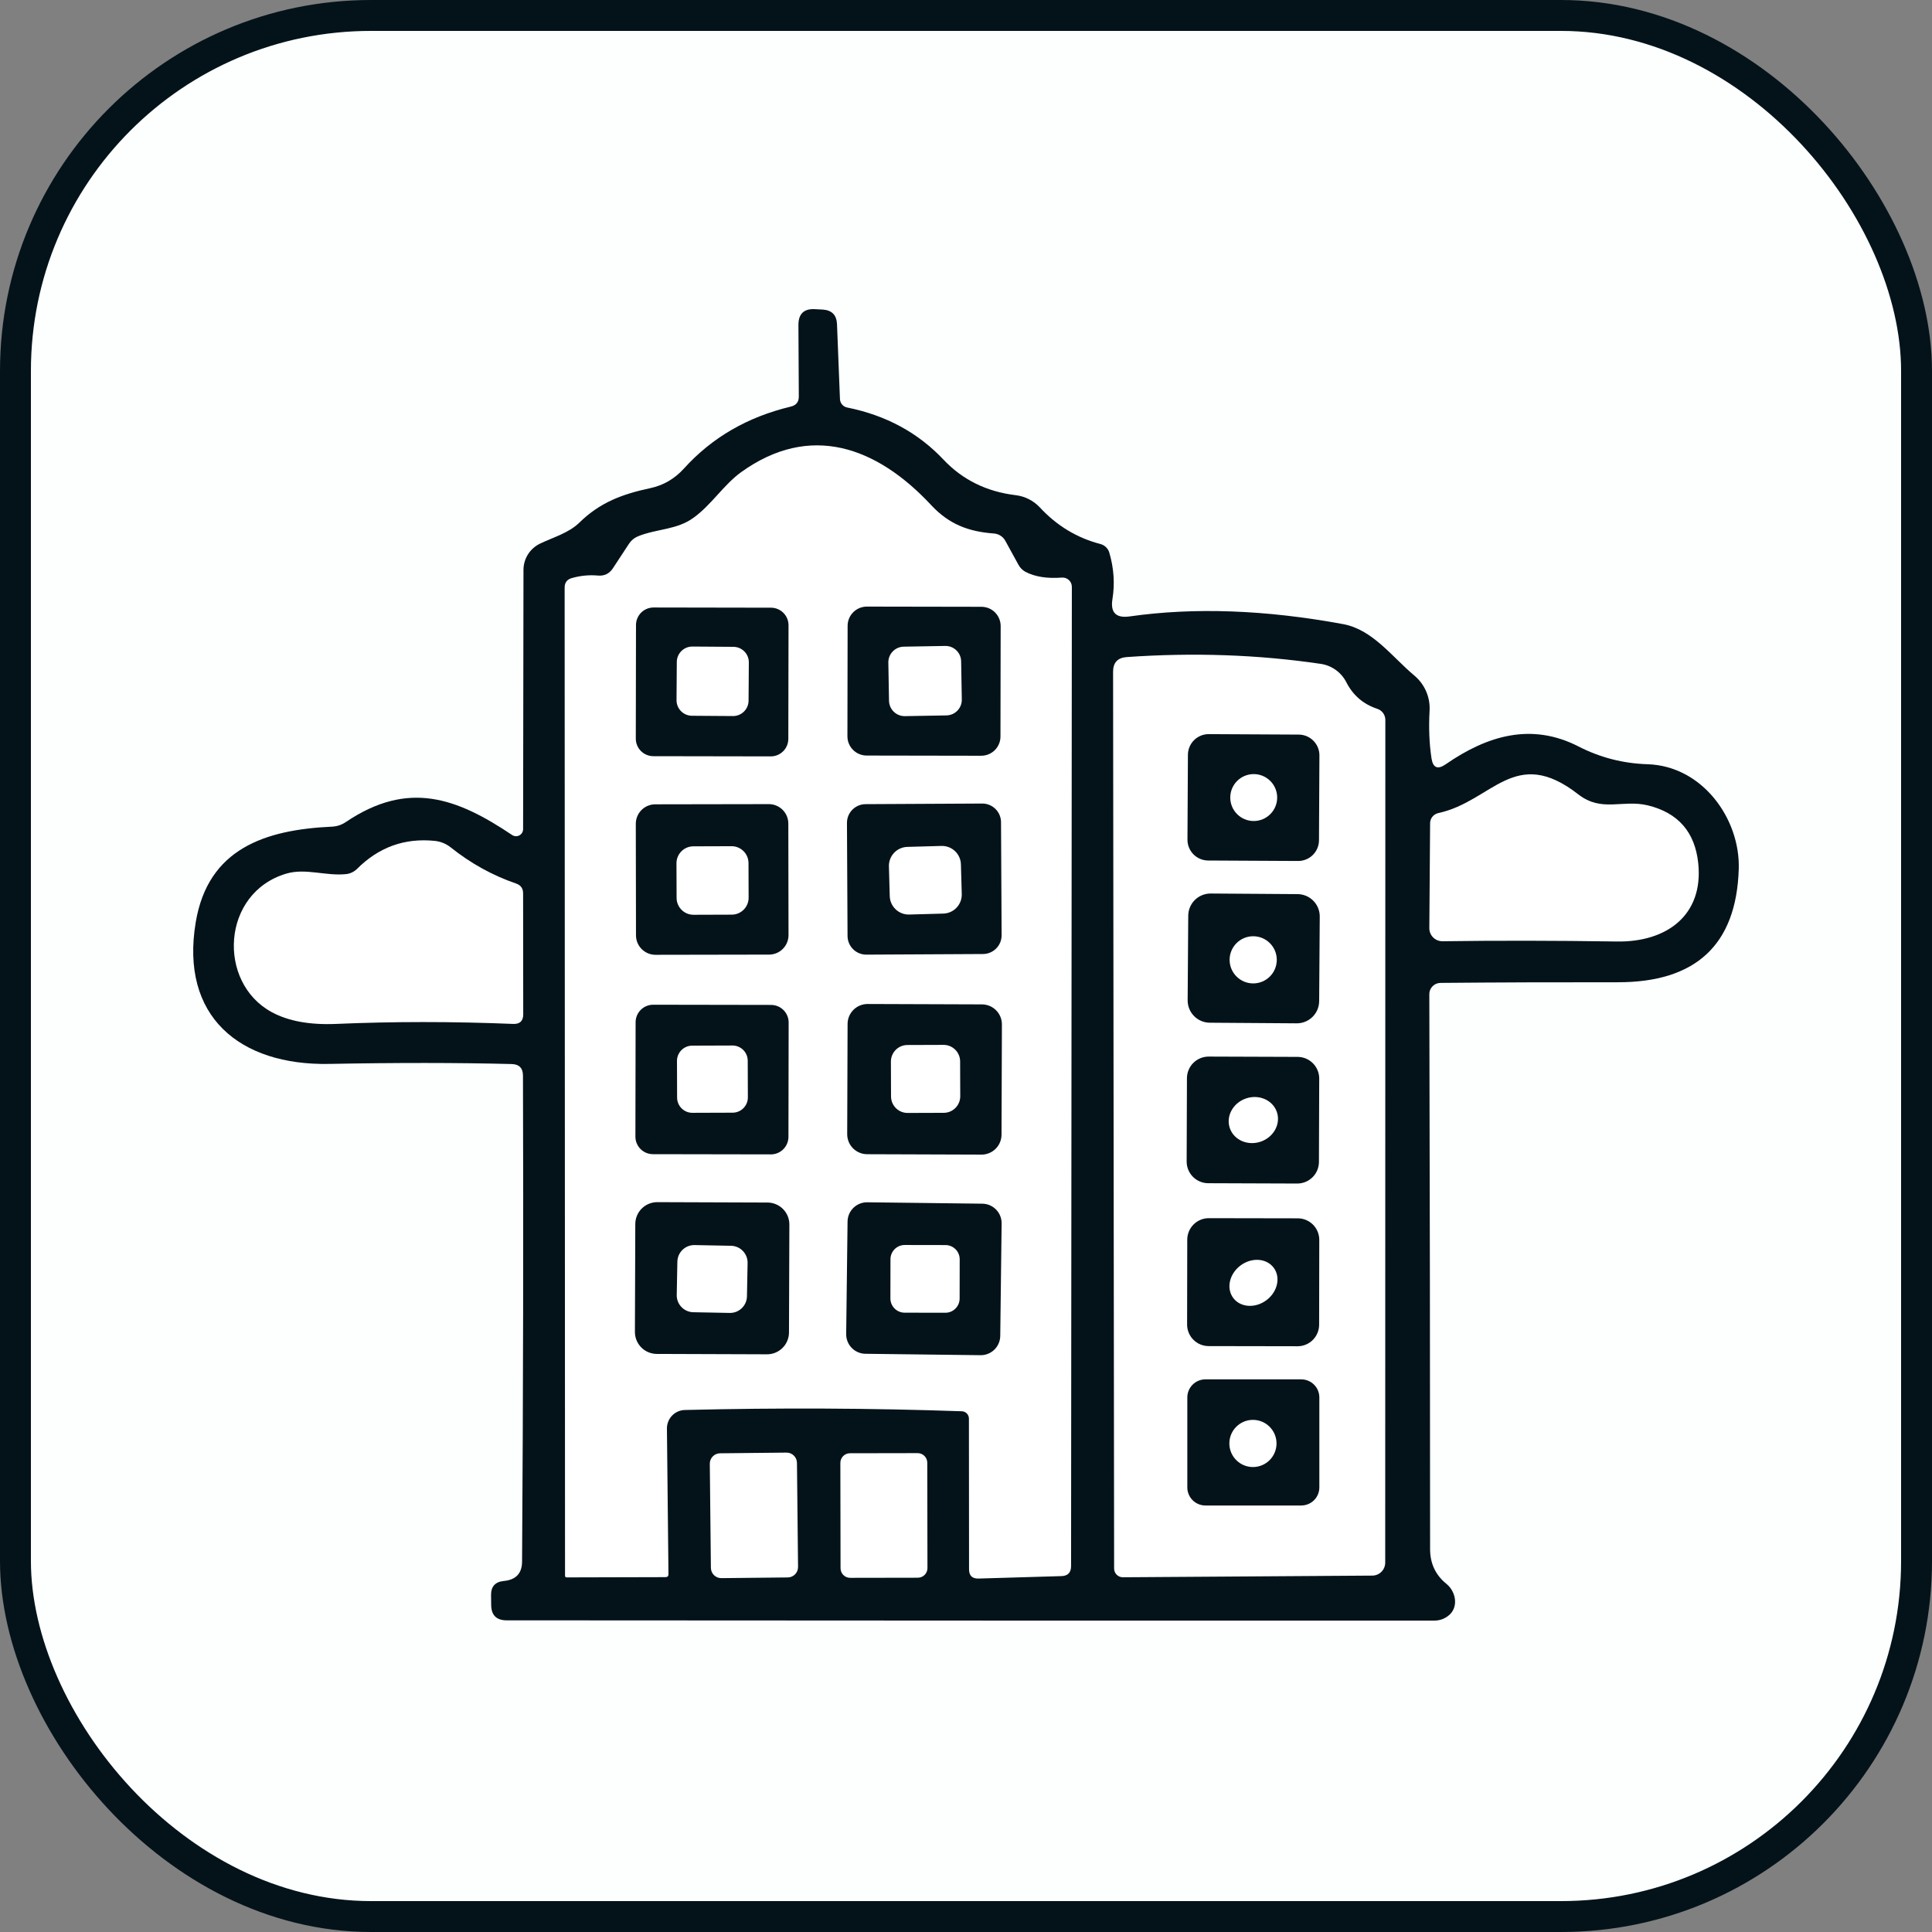 <svg width="250" height="250" viewBox="0 0 250 250" fill="none" xmlns="http://www.w3.org/2000/svg">
<rect x="0" y="0" width="250" height="250" fill="#808080" stroke="none"/>
<rect x="2" y="2" width="246" height="246" rx="46" fill="#FDFFFF"/>
<rect x="2" y="2" width="246" height="246" rx="46" stroke="#04131A" stroke-width="4"/>
<path d="M185.236 98.128C185.424 99.355 186.032 99.615 187.06 98.907C192.501 95.142 198.206 93.484 204.277 96.602C207.063 98.028 210.032 98.791 213.184 98.891C220.283 99.106 225.209 105.957 224.993 112.475C224.684 122.25 219.453 127.126 209.303 127.104C201.319 127.093 193.684 127.121 186.397 127.187C186.013 127.191 185.646 127.345 185.376 127.616C185.105 127.886 184.954 128.25 184.954 128.63C185.02 154.085 185.053 178.024 185.053 200.449C185.053 202.306 185.755 203.805 187.16 204.944C188.454 205.989 188.802 208.112 187.309 209.157C186.8 209.522 186.231 209.704 185.601 209.704C149.155 209.715 109.143 209.704 65.566 209.671C64.239 209.671 63.57 209.007 63.559 207.68L63.542 206.403C63.531 205.298 64.078 204.689 65.184 204.579C66.754 204.435 67.545 203.6 67.556 202.074C67.7 180.147 67.738 159.188 67.672 139.196C67.672 138.211 67.18 137.708 66.196 137.686C59.207 137.509 51.34 137.504 42.593 137.67C31 137.885 23.287 131.516 25.327 119.342C26.919 109.805 34.3 107.366 42.975 106.968C43.615 106.936 44.23 106.729 44.75 106.371C52.811 100.931 59.097 103.236 66.262 108.046C66.4 108.14 66.561 108.195 66.727 108.204C66.894 108.213 67.06 108.176 67.207 108.097C67.354 108.019 67.476 107.901 67.561 107.758C67.646 107.614 67.69 107.45 67.689 107.283L67.738 73.746C67.738 73.037 67.938 72.341 68.317 71.74C68.695 71.138 69.236 70.655 69.878 70.346C71.57 69.533 73.593 68.969 74.953 67.642C77.657 64.988 80.576 63.927 84.159 63.164C85.851 62.799 87.299 61.953 88.504 60.626C92.12 56.623 96.726 53.953 102.321 52.615C103.028 52.449 103.377 52.007 103.366 51.288L103.316 42.083C103.305 40.601 104.035 39.91 105.505 40.009L106.467 40.059C107.639 40.137 108.253 40.761 108.308 41.933L108.69 51.636C108.7 51.897 108.796 52.146 108.965 52.344C109.133 52.543 109.364 52.679 109.619 52.731C114.639 53.737 118.797 55.987 122.092 59.482C124.558 62.091 127.67 63.623 131.43 64.076C132.618 64.215 133.722 64.773 134.548 65.652C136.748 68.029 139.364 69.61 142.393 70.395C142.662 70.467 142.908 70.605 143.109 70.796C143.309 70.988 143.456 71.227 143.538 71.49C144.135 73.514 144.273 75.521 143.952 77.511C143.665 79.258 144.4 80.01 146.158 79.767C154.529 78.573 163.745 78.904 173.808 80.762C177.639 81.475 180.127 85.008 183.03 87.43C183.684 87.981 184.202 88.675 184.541 89.458C184.881 90.241 185.034 91.091 184.987 91.941C184.865 94.186 184.948 96.248 185.236 98.128Z" fill="#04131A"/>
<path d="M124.465 182.618C112.689 182.209 100.736 182.154 88.606 182.453C87.985 182.47 87.397 182.731 86.965 183.181C86.534 183.631 86.296 184.233 86.3 184.858L86.499 203.683C86.51 203.948 86.378 204.081 86.101 204.081L73.33 204.114C73.186 204.114 73.114 204.042 73.114 203.899L73.064 76.035C73.064 75.394 73.368 74.984 73.977 74.807C75.094 74.487 76.221 74.376 77.36 74.476C78.19 74.553 78.837 74.243 79.301 73.547L81.391 70.362C81.672 69.93 82.077 69.595 82.552 69.4C84.99 68.405 87.578 68.588 89.767 66.979C92.056 65.32 93.632 62.749 95.887 61.107C104.827 54.672 113.436 57.79 120.501 65.37C122.823 67.858 125.328 68.787 128.612 69.035C128.918 69.056 129.213 69.154 129.471 69.319C129.729 69.484 129.941 69.712 130.088 69.981L131.78 73.066C131.985 73.456 132.302 73.778 132.692 73.995C133.92 74.636 135.49 74.885 137.403 74.741C137.568 74.727 137.734 74.748 137.89 74.802C138.047 74.856 138.191 74.941 138.312 75.054C138.434 75.166 138.531 75.302 138.597 75.454C138.663 75.606 138.697 75.77 138.697 75.935L138.597 202.655C138.597 203.495 138.177 203.926 137.336 203.948L126.622 204.264C125.803 204.286 125.394 203.888 125.394 203.069L125.378 183.564C125.378 183.319 125.283 183.083 125.113 182.907C124.942 182.73 124.71 182.627 124.465 182.618Z" fill="white"/>
<path d="M129.46 95.309C129.46 95.636 129.395 95.959 129.269 96.261C129.144 96.562 128.96 96.836 128.729 97.067C128.497 97.298 128.223 97.48 127.92 97.605C127.618 97.729 127.295 97.793 126.968 97.793L112.14 97.767C111.813 97.766 111.49 97.701 111.188 97.576C110.886 97.45 110.613 97.266 110.382 97.035C110.151 96.803 109.968 96.529 109.844 96.227C109.719 95.925 109.656 95.601 109.656 95.274L109.681 80.977C109.682 80.65 109.747 80.327 109.872 80.025C109.998 79.724 110.181 79.45 110.413 79.219C110.644 78.988 110.919 78.806 111.221 78.681C111.523 78.557 111.847 78.493 112.173 78.493L127.002 78.519C127.328 78.52 127.652 78.585 127.953 78.71C128.255 78.836 128.529 79.02 128.76 79.251C128.99 79.483 129.173 79.757 129.297 80.059C129.422 80.361 129.486 80.685 129.485 81.011L129.46 95.309Z" fill="#04131A"/>
<path d="M102.009 95.608C102.009 95.906 101.949 96.201 101.835 96.477C101.72 96.752 101.552 97.003 101.341 97.213C101.129 97.424 100.879 97.591 100.603 97.705C100.327 97.818 100.031 97.877 99.733 97.876L84.54 97.85C84.241 97.849 83.946 97.79 83.671 97.675C83.395 97.56 83.145 97.392 82.934 97.181C82.724 96.97 82.557 96.719 82.443 96.443C82.329 96.167 82.271 95.872 82.272 95.573L82.297 80.878C82.298 80.579 82.357 80.284 82.472 80.008C82.586 79.733 82.754 79.483 82.965 79.272C83.177 79.061 83.428 78.894 83.704 78.781C83.979 78.667 84.275 78.609 84.573 78.609L99.766 78.636C100.065 78.636 100.36 78.696 100.636 78.81C100.911 78.925 101.161 79.093 101.372 79.304C101.583 79.516 101.75 79.766 101.863 80.042C101.977 80.318 102.035 80.614 102.035 80.912L102.009 95.608Z" fill="#04131A"/>
<path d="M94.906 83.7L89.599 83.663C88.49 83.655 87.585 84.548 87.578 85.656L87.543 90.599C87.535 91.707 88.428 92.612 89.536 92.62L94.844 92.657C95.952 92.664 96.857 91.772 96.865 90.664L96.899 85.721C96.907 84.613 96.015 83.708 94.906 83.7Z" fill="white"/>
<path d="M122.312 83.585L116.939 83.679C115.822 83.698 114.932 84.62 114.951 85.738L115.038 90.68C115.057 91.797 115.979 92.687 117.096 92.668L122.469 92.574C123.587 92.554 124.477 91.632 124.457 90.515L124.371 85.573C124.351 84.456 123.43 83.566 122.312 83.585Z" fill="white"/>
<path d="M179.263 93.152L179.246 202.207C179.246 202.649 179.072 203.072 178.761 203.386C178.451 203.7 178.029 203.878 177.587 203.882L145.31 204.098C145.161 204.1 145.012 204.073 144.874 204.017C144.735 203.961 144.609 203.879 144.502 203.774C144.396 203.669 144.311 203.544 144.253 203.406C144.196 203.268 144.166 203.12 144.166 202.97L144.033 86.916C144.033 85.744 144.619 85.113 145.791 85.025C154.449 84.417 162.82 84.71 170.903 85.904C171.605 86.006 172.272 86.276 172.849 86.692C173.427 87.108 173.897 87.656 174.22 88.292C175.083 89.984 176.421 91.129 178.234 91.726C178.533 91.826 178.793 92.018 178.978 92.274C179.162 92.53 179.262 92.837 179.263 93.152Z" fill="white"/>
<path d="M170.676 108.738C170.674 109.09 170.602 109.439 170.466 109.765C170.329 110.09 170.13 110.385 169.879 110.633C169.628 110.882 169.331 111.078 169.004 111.211C168.677 111.345 168.327 111.412 167.975 111.41L156.331 111.35C155.978 111.348 155.629 111.276 155.304 111.14C154.979 111.003 154.683 110.803 154.435 110.553C154.187 110.302 153.991 110.005 153.857 109.678C153.724 109.351 153.656 109.001 153.658 108.649L153.716 97.668C153.718 97.316 153.789 96.967 153.926 96.641C154.062 96.316 154.262 96.021 154.513 95.773C154.764 95.525 155.061 95.328 155.388 95.195C155.714 95.061 156.064 94.994 156.417 94.996L168.06 95.056C168.413 95.058 168.762 95.13 169.088 95.266C169.413 95.403 169.708 95.603 169.956 95.853C170.204 96.104 170.401 96.401 170.534 96.728C170.667 97.055 170.735 97.405 170.733 97.758L170.676 108.738Z" fill="#04131A"/>
<path d="M204.228 102.789C207.28 105.161 209.951 103.419 213.235 104.216C217.16 105.178 219.333 107.677 219.753 111.713C220.45 118.463 215.623 121.93 209.238 121.83C201.254 121.709 193.729 121.698 186.664 121.797C186.439 121.799 186.215 121.757 186.007 121.673C185.799 121.589 185.61 121.464 185.451 121.306C185.291 121.149 185.166 120.962 185.081 120.755C184.996 120.549 184.953 120.328 184.955 120.105L185.055 106.505C185.059 106.203 185.166 105.911 185.359 105.676C185.551 105.442 185.818 105.278 186.116 105.211C193.116 103.701 195.985 96.37 204.228 102.789Z" fill="white"/>
<path d="M162.231 106.239C163.907 106.239 165.266 104.88 165.266 103.204C165.266 101.527 163.907 100.168 162.231 100.168C160.554 100.168 159.195 101.527 159.195 103.204C159.195 104.88 160.554 106.239 162.231 106.239Z" fill="white"/>
<path d="M102.034 120.999C102.035 121.331 101.97 121.659 101.844 121.965C101.718 122.271 101.533 122.549 101.299 122.784C101.065 123.018 100.788 123.204 100.482 123.332C100.176 123.459 99.849 123.525 99.518 123.525L84.822 123.551C84.491 123.551 84.163 123.487 83.857 123.36C83.551 123.234 83.273 123.049 83.038 122.815C82.804 122.582 82.618 122.304 82.49 121.998C82.363 121.693 82.297 121.365 82.297 121.034L82.272 106.604C82.271 106.273 82.335 105.945 82.462 105.639C82.588 105.333 82.773 105.054 83.007 104.82C83.24 104.585 83.518 104.399 83.824 104.272C84.129 104.145 84.457 104.079 84.788 104.078L99.484 104.053C99.815 104.052 100.143 104.117 100.449 104.243C100.755 104.369 101.033 104.554 101.268 104.788C101.502 105.022 101.688 105.299 101.816 105.605C101.943 105.911 102.009 106.238 102.009 106.569L102.034 120.999Z" fill="#04131A"/>
<path d="M129.609 121.016C129.612 121.658 129.36 122.275 128.908 122.732C128.457 123.188 127.842 123.447 127.2 123.45L112.107 123.529C111.464 123.532 110.847 123.28 110.391 122.829C109.934 122.377 109.676 121.762 109.672 121.12L109.596 106.491C109.592 105.849 109.844 105.232 110.296 104.775C110.748 104.319 111.362 104.06 112.005 104.057L127.098 103.978C127.74 103.975 128.357 104.227 128.814 104.678C129.27 105.13 129.529 105.745 129.532 106.387L129.609 121.016Z" fill="#04131A"/>
<path d="M46.193 112.443C49.002 109.623 52.358 108.412 56.261 108.81C56.998 108.886 57.699 109.167 58.285 109.623C60.894 111.713 63.73 113.283 66.793 114.333C67.391 114.544 67.689 114.964 67.689 115.594L67.706 131.251C67.706 132.114 67.274 132.529 66.412 132.495C58.55 132.175 50.909 132.175 43.49 132.495C40.073 132.639 37.297 132.131 35.163 130.97C28.064 127.138 28.645 115.511 37.071 113.04C39.559 112.31 42.179 113.388 44.816 113.106C45.333 113.041 45.817 112.809 46.193 112.443Z" fill="white"/>
<path d="M94.659 109.498L89.717 109.515C88.508 109.519 87.531 110.503 87.535 111.712L87.551 116.19C87.555 117.4 88.538 118.376 89.748 118.372L94.69 118.355C95.9 118.351 96.876 117.367 96.872 116.158L96.856 111.68C96.852 110.47 95.869 109.494 94.659 109.498Z" fill="white"/>
<path d="M121.821 109.464L117.411 109.587C116.056 109.625 114.988 110.754 115.026 112.109L115.133 115.956C115.171 117.311 116.3 118.379 117.655 118.341L122.066 118.218C123.421 118.18 124.489 117.051 124.451 115.695L124.343 111.849C124.306 110.494 123.176 109.426 121.821 109.464Z" fill="white"/>
<path d="M170.699 129.552C170.693 130.317 170.384 131.049 169.839 131.587C169.294 132.124 168.558 132.423 167.793 132.418L156.548 132.339C155.782 132.334 155.05 132.025 154.513 131.48C153.975 130.935 153.676 130.199 153.682 129.433L153.758 118.487C153.764 117.721 154.073 116.989 154.618 116.452C155.163 115.915 155.899 115.616 156.664 115.621L167.909 115.699C168.675 115.705 169.407 116.014 169.944 116.559C170.482 117.104 170.781 117.84 170.775 118.605L170.699 129.552Z" fill="#04131A"/>
<path d="M162.163 127.253C163.849 127.253 165.215 125.887 165.215 124.202C165.215 122.516 163.849 121.15 162.163 121.15C160.478 121.15 159.111 122.516 159.111 124.202C159.111 125.887 160.478 127.253 162.163 127.253Z" fill="white"/>
<path d="M102.025 147.108C102.024 147.407 101.965 147.702 101.85 147.978C101.736 148.253 101.568 148.503 101.356 148.714C101.145 148.925 100.894 149.092 100.618 149.205C100.342 149.319 100.047 149.377 99.749 149.377L84.489 149.35C84.191 149.35 83.895 149.29 83.62 149.176C83.344 149.061 83.094 148.893 82.883 148.682C82.673 148.47 82.506 148.22 82.392 147.944C82.278 147.668 82.22 147.372 82.221 147.074L82.247 132.279C82.247 131.98 82.306 131.685 82.421 131.41C82.536 131.134 82.704 130.884 82.915 130.673C83.126 130.463 83.377 130.296 83.653 130.182C83.929 130.068 84.225 130.01 84.523 130.011L99.782 130.037C100.081 130.038 100.376 130.097 100.652 130.212C100.927 130.326 101.177 130.494 101.388 130.705C101.599 130.917 101.765 131.168 101.879 131.443C101.993 131.719 102.051 132.015 102.051 132.313L102.025 147.108Z" fill="#04131A"/>
<path d="M129.597 146.828C129.596 147.168 129.528 147.504 129.396 147.818C129.265 148.131 129.074 148.416 128.833 148.655C128.591 148.894 128.306 149.084 127.991 149.213C127.677 149.342 127.34 149.408 127 149.406L112.205 149.355C111.866 149.354 111.529 149.286 111.216 149.154C110.902 149.023 110.618 148.832 110.378 148.591C110.139 148.35 109.949 148.064 109.82 147.749C109.692 147.435 109.626 147.098 109.627 146.758L109.677 132.494C109.678 132.154 109.746 131.818 109.877 131.505C110.008 131.191 110.2 130.907 110.441 130.667C110.682 130.428 110.968 130.238 111.282 130.109C111.597 129.98 111.934 129.915 112.273 129.916L127.068 129.967C127.408 129.969 127.744 130.037 128.058 130.168C128.371 130.299 128.656 130.49 128.895 130.732C129.135 130.973 129.324 131.259 129.453 131.573C129.582 131.887 129.648 132.224 129.647 132.564L129.597 146.828Z" fill="#04131A"/>
<path d="M122.092 135.208L117.415 135.224C116.233 135.228 115.279 136.19 115.283 137.371L115.299 141.883C115.303 143.064 116.264 144.019 117.446 144.015L122.123 143.999C123.305 143.994 124.259 143.033 124.255 141.851L124.239 137.34C124.235 136.158 123.274 135.204 122.092 135.208Z" fill="white"/>
<path d="M94.776 135.289L89.567 135.307C88.477 135.311 87.597 136.198 87.601 137.288L87.617 142.031C87.621 143.121 88.508 144.002 89.598 143.998L94.806 143.98C95.896 143.976 96.777 143.089 96.773 141.999L96.756 137.256C96.752 136.166 95.866 135.285 94.776 135.289Z" fill="white"/>
<path d="M170.67 150.355C170.668 150.723 170.595 151.088 170.453 151.427C170.31 151.767 170.103 152.075 169.842 152.335C169.581 152.594 169.271 152.799 168.93 152.939C168.59 153.079 168.225 153.15 167.857 153.149L156.346 153.108C155.978 153.107 155.614 153.033 155.274 152.891C154.935 152.749 154.626 152.542 154.367 152.281C154.107 152.019 153.902 151.71 153.762 151.369C153.623 151.028 153.551 150.664 153.553 150.296L153.59 139.515C153.592 139.146 153.665 138.782 153.808 138.443C153.95 138.103 154.157 137.795 154.418 137.535C154.68 137.276 154.989 137.071 155.33 136.931C155.67 136.791 156.035 136.72 156.403 136.721L167.914 136.761C168.282 136.763 168.646 136.836 168.986 136.978C169.326 137.121 169.634 137.328 169.893 137.589C170.153 137.85 170.358 138.16 170.498 138.501C170.637 138.841 170.709 139.206 170.707 139.574L170.67 150.355Z" fill="#04131A"/>
<path d="M163.153 147.723C164.831 147.139 165.757 145.417 165.22 143.877C164.684 142.337 162.889 141.562 161.211 142.147C159.532 142.731 158.607 144.453 159.143 145.993C159.679 147.533 161.474 148.308 163.153 147.723Z" fill="white"/>
<path d="M102.095 172.42C102.094 172.792 102.019 173.161 101.875 173.505C101.732 173.848 101.522 174.16 101.257 174.423C100.993 174.685 100.68 174.893 100.335 175.034C99.99 175.176 99.621 175.248 99.249 175.246L84.985 175.197C84.612 175.195 84.244 175.121 83.9 174.977C83.556 174.833 83.244 174.623 82.982 174.359C82.719 174.095 82.512 173.781 82.37 173.437C82.229 173.092 82.157 172.723 82.158 172.35L82.207 158.385C82.208 158.012 82.283 157.644 82.427 157.3C82.57 156.956 82.78 156.644 83.045 156.382C83.309 156.12 83.622 155.912 83.967 155.77C84.312 155.629 84.681 155.557 85.053 155.558L99.317 155.608C99.69 155.609 100.058 155.684 100.402 155.828C100.746 155.972 101.058 156.182 101.32 156.446C101.582 156.71 101.79 157.024 101.932 157.368C102.073 157.713 102.145 158.082 102.144 158.454L102.095 172.42Z" fill="#04131A"/>
<path d="M129.432 172.871C129.423 173.539 129.15 174.177 128.671 174.644C128.193 175.111 127.548 175.369 126.88 175.361L111.986 175.179C111.655 175.175 111.328 175.106 111.024 174.975C110.72 174.845 110.444 174.656 110.213 174.419C109.982 174.182 109.799 173.902 109.676 173.594C109.553 173.287 109.492 172.958 109.496 172.627L109.674 158.065C109.682 157.397 109.956 156.759 110.434 156.292C110.913 155.825 111.557 155.567 112.226 155.575L127.119 155.757C127.45 155.761 127.777 155.831 128.082 155.961C128.386 156.091 128.662 156.281 128.893 156.518C129.124 156.754 129.306 157.035 129.429 157.342C129.552 157.649 129.614 157.978 129.61 158.309L129.432 172.871Z" fill="#04131A"/>
<path d="M170.695 171.422C170.694 172.161 170.399 172.869 169.876 173.391C169.352 173.913 168.643 174.205 167.904 174.204L156.393 174.184C156.027 174.183 155.665 174.11 155.327 173.97C154.989 173.829 154.682 173.623 154.424 173.364C154.166 173.105 153.961 172.797 153.822 172.459C153.682 172.121 153.611 171.758 153.611 171.392L153.631 160.412C153.632 159.673 153.927 158.965 154.45 158.443C154.974 157.922 155.683 157.629 156.422 157.631L167.933 157.651C168.299 157.651 168.661 157.724 168.999 157.865C169.337 158.005 169.643 158.211 169.902 158.47C170.16 158.729 170.365 159.037 170.504 159.375C170.644 159.714 170.715 160.076 170.714 160.442L170.695 171.422Z" fill="#04131A"/>
<path d="M94.592 161.203L89.882 161.112C88.673 161.089 87.674 162.05 87.651 163.259L87.569 167.571C87.545 168.78 88.507 169.779 89.716 169.802L94.425 169.892C95.634 169.916 96.633 168.954 96.656 167.745L96.739 163.434C96.762 162.225 95.801 161.226 94.592 161.203Z" fill="white"/>
<path d="M122.346 161.111L117.072 161.102C116.055 161.1 115.229 161.923 115.227 162.94L115.218 168.015C115.217 169.032 116.039 169.858 117.056 169.86L122.331 169.869C123.348 169.871 124.173 169.048 124.175 168.031L124.184 162.956C124.186 161.939 123.363 161.113 122.346 161.111Z" fill="white"/>
<path d="M163.877 168.244C165.322 167.163 165.742 165.282 164.814 164.043C163.887 162.803 161.964 162.674 160.519 163.755C159.074 164.836 158.654 166.718 159.581 167.957C160.509 169.197 162.432 169.325 163.877 168.244Z" fill="white"/>
<path d="M170.723 192.471C170.723 193.091 170.476 193.686 170.038 194.125C169.599 194.563 169.004 194.81 168.384 194.81H155.977C155.357 194.81 154.762 194.563 154.324 194.125C153.885 193.686 153.639 193.091 153.639 192.471V180.827C153.639 180.207 153.885 179.612 154.324 179.174C154.762 178.735 155.357 178.489 155.977 178.489H168.384C169.004 178.489 169.599 178.735 170.038 179.174C170.476 179.612 170.723 180.207 170.723 180.827V192.471Z" fill="#04131A"/>
<path d="M162.13 189.834C163.816 189.834 165.182 188.467 165.182 186.782C165.182 185.096 163.816 183.73 162.13 183.73C160.445 183.73 159.078 185.096 159.078 186.782C159.078 188.467 160.445 189.834 162.13 189.834Z" fill="white"/>
<path d="M101.769 187.966L93.177 188.056C92.436 188.063 91.84 188.671 91.848 189.413L91.989 202.88C91.997 203.622 92.605 204.217 93.347 204.21L101.938 204.12C102.68 204.112 103.275 203.504 103.267 202.762L103.126 189.295C103.118 188.553 102.511 187.958 101.769 187.966Z" fill="white"/>
<path d="M118.742 188.034L109.984 188.05C109.297 188.051 108.741 188.609 108.742 189.296L108.766 202.93C108.767 203.617 109.325 204.173 110.012 204.171L118.77 204.156C119.457 204.155 120.013 203.597 120.012 202.91L119.988 189.276C119.987 188.589 119.429 188.033 118.742 188.034Z" fill="white"/>
</svg>
